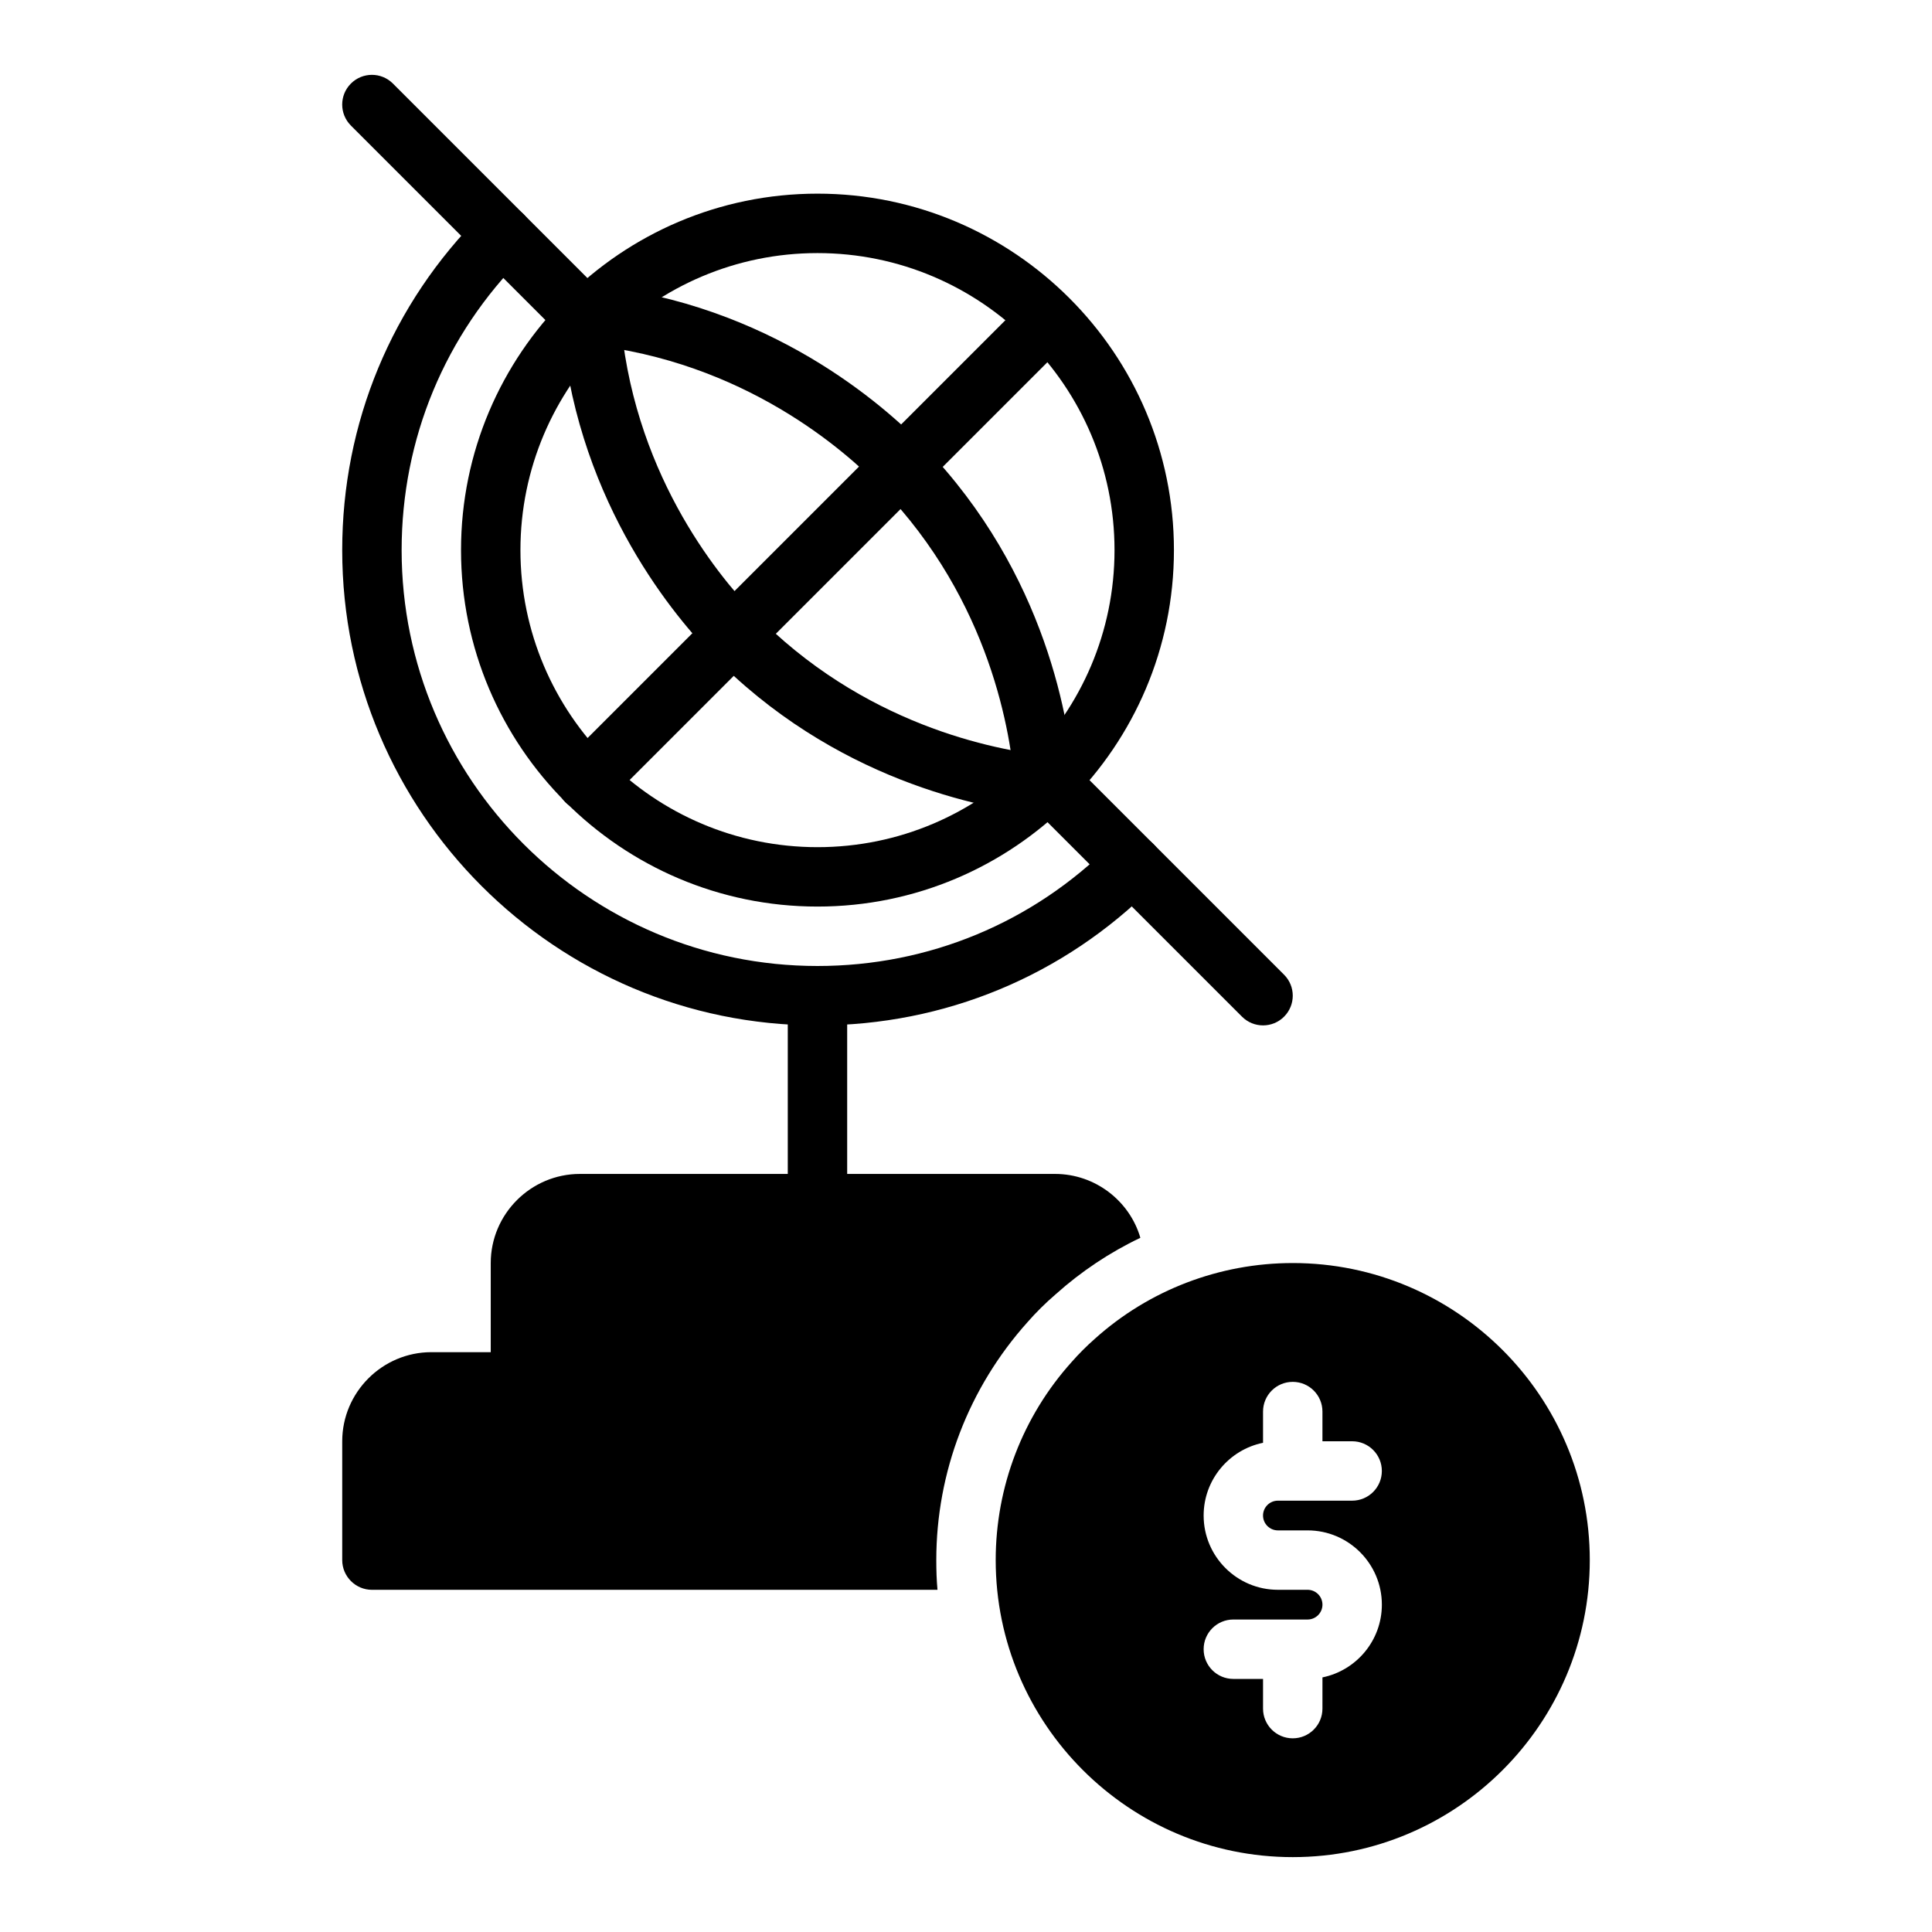 <?xml version="1.0" encoding="UTF-8"?>
<!-- Uploaded to: SVG Repo, www.svgrepo.com, Generator: SVG Repo Mixer Tools -->
<svg fill="#000000" width="800px" height="800px" version="1.1" viewBox="144 144 512 512" xmlns="http://www.w3.org/2000/svg">
 <g>
  <path d="m486.59 478.72c-19.422 0-38.07 7.148-52.438 20.066-2.242 1.977-4.273 4.016-6.156 6.156-12.977 14.438-20.125 33.078-20.125 52.496 0 43.406 35.312 78.719 78.719 78.719s78.719-35.312 78.719-78.719c0.004-43.406-35.312-78.719-78.719-78.719zm-3.934 70.848h7.871c10.855 0 19.68 8.832 19.68 19.68 0 9.5-6.769 17.453-15.742 19.277l-0.004 8.277c0 4.344-3.519 7.871-7.871 7.871-4.352 0-7.871-3.527-7.871-7.871v-7.871h-7.871c-4.352 0-7.871-3.527-7.871-7.871s3.519-7.871 7.871-7.871h19.68c2.164 0 3.938-1.762 3.938-3.938-0.004-2.176-1.773-3.938-3.938-3.938h-7.871c-10.855 0-19.68-8.832-19.68-19.68 0-9.5 6.769-17.453 15.742-19.277v-8.277c0-4.344 3.519-7.871 7.871-7.871 4.352 0 7.871 3.527 7.871 7.871v7.871h7.871c4.352 0 7.871 3.527 7.871 7.871s-3.519 7.871-7.871 7.871h-19.68c-2.164 0-3.938 1.762-3.938 3.938 0.004 2.176 1.773 3.938 3.941 3.938z"/>
  <path d="m360.64 415.74c-69.445 0-125.95-56.504-125.95-125.95 0-33.668 13.121-65.281 36.953-89.023 3.086-3.078 8.055-3.062 11.141 0.023 3.07 3.078 3.055 8.062-0.023 11.133-20.848 20.766-32.324 48.418-32.324 77.867 0 60.773 49.438 110.21 110.21 110.21 29.441 0 57.098-11.477 77.871-32.324 3.07-3.07 8.047-3.086 11.133-0.016 3.078 3.07 3.094 8.055 0.016 11.141-23.742 23.824-55.355 36.945-89.02 36.945z"/>
  <path d="m360.64 384.25c-52.09 0-94.465-42.375-94.465-94.465 0.004-52.09 42.379-94.465 94.465-94.465 52.09 0 94.465 42.375 94.465 94.465 0 52.09-42.375 94.465-94.465 94.465zm0-173.18c-43.406 0-78.719 35.312-78.719 78.719s35.312 78.719 78.719 78.719 78.719-35.312 78.719-78.719c0.004-43.406-35.312-78.719-78.719-78.719z"/>
  <path d="m478.72 415.74c-2.016 0-4.031-0.77-5.566-2.305l-55.105-55.105c-3.078-3.078-3.078-8.055 0-11.133s8.055-3.078 11.133 0l55.105 55.105c3.078 3.078 3.078 8.055 0 11.133-1.535 1.535-3.551 2.305-5.566 2.305z"/>
  <path d="m301.6 238.62c-2.016 0-4.031-0.77-5.566-2.305l-59.039-59.039c-3.078-3.078-3.078-8.055 0-11.133 3.078-3.078 8.055-3.078 11.133 0l59.039 59.039c3.078 3.078 3.078 8.055 0 11.133-1.535 1.535-3.551 2.305-5.566 2.305z"/>
  <path d="m420.8 359.95c-0.277 0-0.551-0.016-0.836-0.039-15.508-1.637-55.105-9.086-87.641-42.777-10.832-11.219-36.391-42.352-39.691-89.078-0.309-4.336 2.961-8.102 7.297-8.406 4.242-0.285 8.094 2.961 8.398 7.297 2.938 41.562 25.68 69.266 35.312 79.246 28.953 29.977 64.164 36.598 77.973 38.055 4.32 0.457 7.453 4.328 7 8.66-0.422 4.035-3.844 7.043-7.812 7.043z"/>
  <path d="m420.79 359.95c-4.102 0-7.551-3.164-7.84-7.32-0.984-13.848-6.383-49.277-35.32-79.246-9.637-9.988-36.527-33.676-77.965-38.055-4.32-0.457-7.453-4.328-7-8.66 0.457-4.328 4.258-7.414 8.66-7.008 46.57 4.922 76.801 31.551 87.641 42.777 32.527 33.684 38.59 73.516 39.691 89.078 0.309 4.336-2.961 8.102-7.297 8.406-0.199 0.02-0.391 0.027-0.57 0.027z"/>
  <path d="m446.21 472.03c-8.109 3.856-15.664 8.895-22.434 14.957-2.754 2.363-5.273 4.879-7.477 7.398-15.59 17.398-24.172 39.754-24.172 63.055 0 2.676 0.078 5.273 0.316 7.871l-149.88 0.004c-4.328 0-7.871-3.543-7.871-7.871v-31.488c0-12.988 10.629-23.617 23.617-23.617h15.742v-23.617c0-12.988 10.629-23.617 23.617-23.617h125.95c10.625 0 19.758 7.164 22.59 16.926z"/>
  <path d="m360.64 470.85c-4.352 0-7.871-3.527-7.871-7.871v-55.105c0-4.344 3.519-7.871 7.871-7.871 4.352 0 7.871 3.527 7.871 7.871v55.105c0.004 4.344-3.516 7.871-7.871 7.871z"/>
  <path d="m299.39 358.91c-2.016 0-4.031-0.77-5.566-2.305-3.078-3.078-3.078-8.055 0-11.133l120.29-120.29c3.078-3.078 8.055-3.078 11.133 0s3.078 8.055 0 11.133l-120.29 120.29c-1.543 1.535-3.551 2.305-5.566 2.305z"/>
 </g>
</svg>